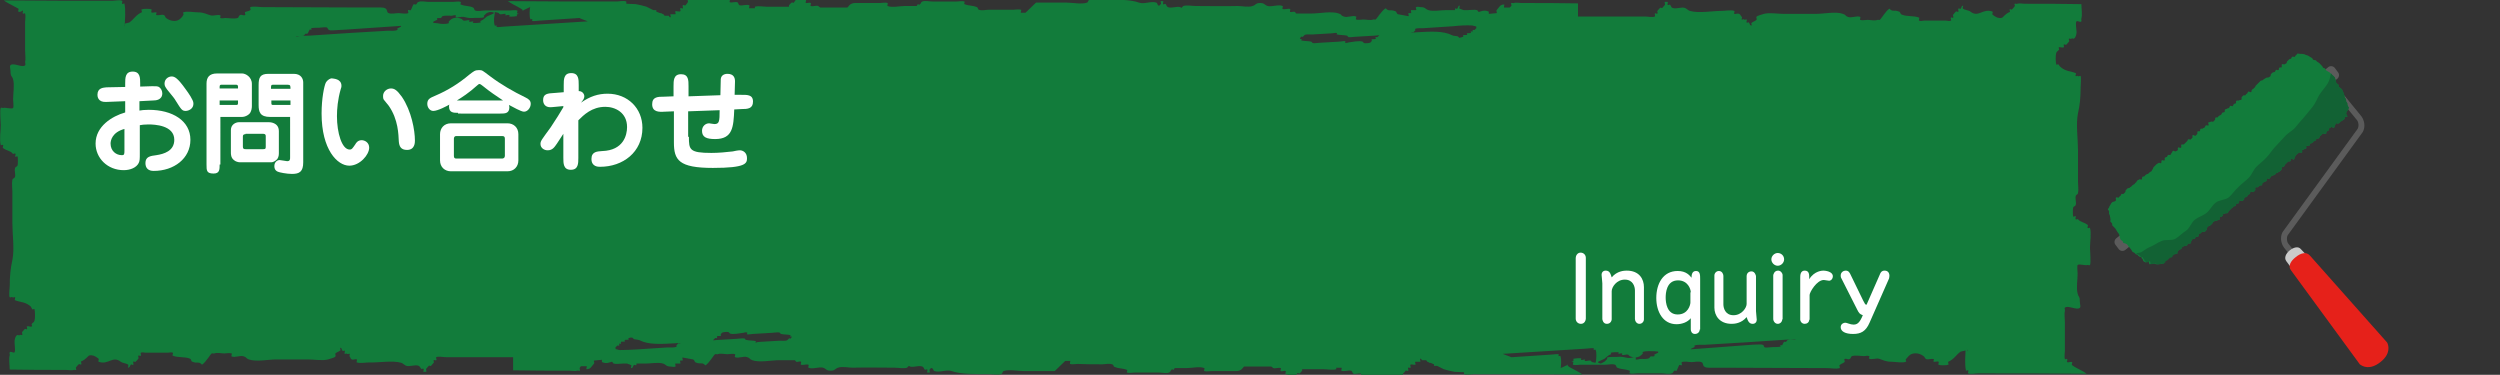 <?xml version="1.0" encoding="iso-8859-1"?>
<!-- Generator: Adobe Illustrator 29.5.1, SVG Export Plug-In . SVG Version: 9.03 Build 0)  -->
<svg version="1.1" id="&#x30EC;&#x30A4;&#x30E4;&#x30FC;_1"
	 xmlns="http://www.w3.org/2000/svg" xmlns:xlink="http://www.w3.org/1999/xlink" x="0px" y="0px" width="667px" height="100px"
	 viewBox="0 0 667 100" style="enable-background:new 0 0 667 100;" xml:space="preserve">
<rect x="0" y="0" width="667" height="100" fill="#333333" stroke="none"/>
<style type="text/css">
	.st0{fill:none;}
	.st1{fill-rule:evenodd;clip-rule:evenodd;fill:#127C3B;}
	.st2{fill:#5B5B5B;}
	.st3{fill:#CBCBCB;}
	.st4{fill:#E6211A;}
	.st5{fill:#127C3B;}
	.st6{fill:#126234;}
	.st7{fill:#FFFFFF;}
</style>
<rect class="st0" width="667" height="100"/>
<path class="st1" d="M343,99.8c-0.2-0.1,0.2-0.7,0-0.8c-0.4-0.2-0.9,0.2-1.3,0c-0.2-0.1,0.2-0.7,0-0.8c-0.6-0.2-1.4,0.2-2,0
	l-0.5-0.4l-7.3,0l-0.6,0.7c-0.4,0.3-0.8,0.5-1.4,0.5c-2.2,0-4.4,0-6.6,0c-0.5,0-1.5,0.2-2,0c-0.2-0.1,0.2-0.7,0-0.8
	c-1.2-0.5-3.3,0-4.6,0l-3.3,0l-0.2,0.4c-0.1,0.2-0.5-0.2-0.6,0c-0.4,0.3-0.2,0.6-0.7,0.8c-0.7,0.3-1.9,0-2.6,0l-6.6,0
	c-0.5,0-1.5,0.2-2,0c-0.2-0.1,0.2-0.7,0-0.7c-1.2-0.5-2.1-0.3-3.3-0.8c-0.4-0.1-0.2-0.6-0.7-0.7c-0.7-0.3-1.9,0-2.6,0
	c-2.2,0-4.4,0-6.6-0.1c-0.5,0-1.5,0.2-2,0c-0.2-0.1,0.2-0.7,0-0.8l-1.3,0l-2.8,2.7l-8.3,0c-1.5,0-3.9-0.5-5.3,0
	c-0.4,0.1-0.2,0.6-0.7,0.8c-0.9,0.3-2.4,0-3.3,0c-3.4,0-7.5,0.1-9.9-0.8c-1.4-0.5-3.2,0.5-4.6,0c-0.4-0.2-0.2-0.6-0.7-0.8h-0.2
	l-0.4,0.4c-0.1,0.2,0.2,0.8,0,0.8c-0.2,0-0.4,0-0.6,0c-0.2,0,0.2-0.6,0-0.8c-0.2-0.2-0.5,0.2-0.7,0c-0.3-0.4-0.2-0.6-0.6-0.8
	c-1-0.4-2.3,0.3-3.3,0l-0.3-0.2l-0.5,0.5c-0.9,0.3-2.4,0-3.3,0c-3.7,0-7.5-0.1-11.2,0c-1.2,0-2.8-0.4-3.9,0c-0.9,0.3-0.8,0.8-2,0.8
	c-1.2,0-1.1-0.5-2-0.8c-1.2-0.3-2.8,0.5-3.9,0c-0.2-0.1,0.2-0.7,0-0.8c-0.6-0.2-1.4,0.2-2,0c-0.2-0.1,0.2-0.7,0-0.8
	c-0.4-0.2-0.9,0.2-1.3,0l-0.3-0.4l-4.2,0c-2.1,0-5.3,0.7-7.2,0c-1-0.4-0.3-0.4-1.3-0.8c-1-0.4-2.3,0.4-3.3,0c-0.2-0.1,0.2-0.7,0-0.8
	c-0.5-0.2-1.5,0-2,0c-0.8,0-2-0.3-2.6,0c-0.2,0.1-0.5-0.1-0.7,0c-0.3,0.1-1.6,2.4-2.6,3c-0.9-1-1.1-0.2-2.6-0.8
	c-0.4-0.2-0.2-0.6-0.7-0.8l-2.7-0.5l-0.1,0c-0.2,0.1,0.2,0.6,0,0.8l-0.6,0c-0.2,0.2,0.2,0.7,0,0.8l-1.3,0c-0.2,0.1,0.2,0.7,0,0.8
	c-0.4,0.2-0.9,0-1.3,0c-1.2,0-1.1-0.5-2-0.8c-1.3-0.4-3.2,0-4.6,0l-2.5,0l0,0.4c-0.2,0.2-0.5-0.2-0.7,0c-0.3,0.4-0.2,0.8-0.7,0.8
	c-0.2,0,0.2-0.6,0-0.8l-1.1-0.4l-1,0c-0.7,0-1.9,0.2-2.6,0l-0.4-0.5l-1,0.3c-0.5,0.1-1,0.1-1.7-0.2l0-0.6l-2.1,0.2
	c-0.2,0.1,0.2,0.6,0,0.8c-0.8,0.9-0.9,1.5-2,1.5c-0.2,0,0.2-0.7,0-0.8l-1.5,0l-0.3,0.4c-0.2,0.2,0.2,0.7,0,0.8
	c-0.2,0.1-0.5-0.1-0.7,0c-0.5,0.2-1.4,0-2,0c-5,0-10.1,0-15.1-0.1l0-3.5l-12,0c-2,0-3.9,0-5.9,0c-0.8,0-2-0.3-2.6,0
	c-0.2,0.1,0.2,0.6,0,0.8c-0.2,0.2-0.5-0.2-0.7,0c-0.1,0.2,0.2,0.6,0,0.7c-0.3,0.4-0.4,0.4-0.7,0.8c-0.2,0.2-0.5-0.2-0.6,0
	c-0.3,0.4-0.4,0.4-0.7,0.8c-0.1,0.2,0.2,0.8,0,0.8c-0.2,0-0.5,0-0.7,0c-0.2,0,0.2-0.6,0-0.8c-0.2-0.2-0.5,0.2-0.6,0
	c-0.3-0.3-0.3-0.6-0.7-0.8c-1-0.4-2.3,0.3-3.3,0c-0.5-0.2-0.8-0.6-1.3-0.8c-2.5-0.7-6,0-8.6-0.1c-0.9,0-2.4,0.3-3.3,0
	c-0.2-0.1,0.2-0.7,0-0.8c-0.4-0.2-0.9,0.2-1.3,0c-0.4-0.1-0.3-0.4-0.6-0.8c-0.2-0.2,0.2-0.7,0-0.7c-0.2-0.1-0.5,0.2-0.7,0
	c-0.2-0.2-0.5,0.1-0.6,0c-0.2-0.1,0.1-0.6,0-0.8c-0.1-0.2-0.5,0.2-0.6,0c-0.3-0.4-0.2-0.8-0.6-0.8c-0.2,0,0.2,0.6,0,0.7
	c-0.5,0.4-0.9,0.4-1.3,0.8c-0.2,0.1,0.2,0.6,0,0.8c-0.3,0.4-1.5,0.6-2,0.8c-1.5,0.4-3.7,0-5.3,0c-2.9,0-5.7,0-8.5,0
	c-2.1,0-5.3,0.7-7.3,0c-1-0.4-0.3-0.4-1.3-0.8c-1-0.4-2.3,0.4-3.3,0c-0.2-0.1,0.2-0.7,0-0.8c-0.5-0.2-1.5,0-2,0
	c-0.7,0-1.9-0.3-2.6,0c-0.2,0.1-0.5-0.1-0.7,0c-0.3,0.1-1.6,2.4-2.6,3c-0.9-1-1.1-0.2-2.6-0.8c-0.4-0.2-0.2-0.6-0.6-0.8
	c-1.4-0.6-3.1-0.2-4.6-0.8c-0.2-0.1,0.2-0.7,0-0.8c-0.4-0.2-0.9,0-1.3,0c-2,0-4,0-5.9,0c-0.5,0-0.9-0.2-1.3,0
	c-0.2,0.1,0.1,0.6,0,0.8c-0.2,0.2-0.5-0.2-0.7,0c-0.1,0.2,0.2,0.6,0,0.8c-0.3,0.4-0.3,0.4-0.7,0.8c-0.2,0.2-0.5-0.2-0.6,0
	c-0.2,0.2,0.1,0.6,0,0.8c-0.2,0.2-0.5-0.2-0.7,0c-0.3,0.4-0.2,0.7-0.7,0.8c-0.2,0,0.2-0.6,0-0.8c-0.5-0.4-1.5-0.4-2-0.8
	c-2.2-1.7-3.3,1-5.9,0c-0.2-0.1,0.2-0.6,0-0.8c-0.5-0.4-0.8-0.6-1.3-0.8c-0.4-0.1-0.9-0.2-1.3,0c-0.2,0.1-0.9,1.1-2,1.5
	c-0.2,0.1,0.1,0.6,0,0.8c-0.2,0.2-0.5-0.2-0.7,0c-0.3,0.3-0.4,0.4-0.7,0.8c-0.2,0.2,0.2,0.7,0,0.7c-0.2,0.1-0.5-0.1-0.6,0
	c-0.5,0.2-1.5,0-2,0c-5,0-10.1,0-15.1-0.1c0-1.1-0.3-2.8,0-3.8c0.1-0.3-0.2-0.6,0-0.8c0.3-0.4,1,0.3,1.3,0c0.3-0.4-0.1-2.5,0-3.1
	c0.1-0.6,0.2-1.2,0.7-1.5c0.2-0.1,0.5,0.2,0.7,0c0.2-0.2,0.5,0.1,0.6,0c0.2-0.1-0.1-0.6,0-0.8c0.3-0.4,0.4-0.4,0.7-0.8
	c0.1-0.2,0.5,0.2,0.6,0c0.2-0.2-0.2-0.7,0-0.7c0.4-0.2,0.9,0.2,1.3,0c0.2-0.1-0.2-0.6,0-0.7c0.3-0.4,0.5-0.3,0.7-0.8
	c0.2-0.5,0.2-2.5,0-3.1c-0.1-0.2-0.5,0.2-0.6,0C8.3,82,8.3,81.8,8,81.6c-1.4-1.1-2.4-0.9-4-1.5c-0.2-0.1,0.2-0.7,0-0.8
	c-0.2-0.1-0.5,0.2-0.7,0c-0.2-0.2-0.5,0.2-0.7,0c-0.3-0.3,0-2.6,0-3c0-2.6,0.2-4.7,0.7-6.9c0.6-2.9,0-6.9,0-9.9c0-2.8,0-5.6,0-8.4
	c0-0.9-0.2-2.2,0-3.1c0.1-0.5,0.5-0.3,0.7-0.8c0.2-0.7-0.2-1.6,0-2.3c0.1-0.5,0.5-0.3,0.7-0.8c0.1-0.4,0.1-1.9,0-2.3
	c-0.1-0.3-0.5,0.2-0.6,0c-0.2-0.2,0.2-0.6,0-0.8c-0.2-0.2-0.5,0.2-0.7,0c-0.6-0.8-1.5-0.7-2.6-1.5c-0.2-0.2,0.2-0.6,0-0.8
	c-0.2-0.2-0.6,0.2-0.6,0c-0.4-1.4,0-3.8,0-5.3c0-0.6-0.3-4.2,0-4.6c0.2-0.2,0.5,0.1,0.7,0c0.5-0.2,2.3,0.4,2.6,0c0.2-0.2,0-2,0-2.3
	c0-1.5,0.4-3.9,0-5.3c-0.3-1.1-0.7-0.6-0.7-2.3c0-0.5-0.3-1.2,0-1.5c0.7-0.8,3.3,0.8,3.9,0c0.2-0.2,0-0.5,0-0.8c0.2-0.8,0-2.2,0-3.1
	c0-2.5,0-5.1,0-7.6c0-0.6,0.2-1.7,0-2.3c0-0.2-0.5,0.2-0.6,0c-0.2-0.2,0.2-0.7,0-0.8C5.8,3,5.3,3.3,4.9,3.1c-0.2-0.1,0.2-0.6,0-0.8
	C4.4,2,4.1,1.9,3.6,1.6C2.7,1.1,1.8,0.7,1,0.1c9.7,0.1,19.3,0.1,29,0.1c0.7,0,1.9-0.3,2.6,0c0.2,0.1-0.2,0.6,0,0.8
	c0.2,0.2,0.6-0.3,0.6,0c0.2,0.8,0.2,1.9,0.2,3l-0.1,2.3L34.5,6c1.1-0.7,1.8-2.1,3.3-2.7c0.2-0.1-0.2-0.7,0-0.8
	c0.5-0.2,2.2-0.2,2.6,0c0.2,0.1-0.2,0.7,0,0.8c0.4,0.2,0.9-0.1,1.3,0c0.2,0.1-0.2,0.7,0,0.7c0.6,0.2,1.4-0.2,2,0
	c0.4,0.2,0.3,0.5,0.6,0.8c1.3,1,3.1,1.1,4,0c0.3-0.3,0.4-0.4,0.6-0.8c0.2-0.2-0.2-0.7,0-0.7c1-0.4,2.9,0,4,0c1.5,0,2.2,0.5,3.3,0.8
	c0.8,0.2,1.9-0.3,2.6,0c0.2,0.1-0.2,0.7,0,0.7c0.4,0.2,0.9,0,1.3,0c0.9,0,2.4,0.3,3.3,0c0.4-0.2,0.2-0.6,0.7-0.8
	c0.4-0.2,1,0.3,1.3,0c0.2-0.1-0.2-0.6,0-0.8C65.9,3,66.4,3,66.8,2.7c0.2-0.1-0.2-0.7,0-0.8c0.9-0.3,2.3,0,3.3,0c9,0,18,0.1,27,0.1
	c1.5,0,3.1,0,4.6,0c2.1,0,1.2,1.3,2,1.5c0.7,0.3,1.9,0,2.6,0c0.7,0,1.9,0.3,2.6,0c0.2-0.1-0.2-0.6,0-0.8c0.1-0.2,0.5,0.2,0.7,0
	c0.3-0.5,0.4-1,0.7-1.5c0.1-0.2,0.5,0.1,0.7,0c0.4-0.3,0.2-0.6,0.7-0.7c0.7-0.3,1.9,0,2.6,0l6.6,0c0.5,0,1.5-0.2,2,0
	c0.2,0.1-0.2,0.7,0,0.7c1.2,0.5,2.2,0.3,3.3,0.8c0.4,0.2,0.2,0.6,0.6,0.8c0.7,0.3,1.9,0,2.6,0c2.2,0,4.4,0,6.6,0c0.5,0,1.5-0.2,2,0
	c0.2,0.1-0.2,0.7,0,0.8l0.4,0l-0.5,0.3c-0.2,0.1,0.2,0.4,0,0.4c-0.4,0.1-1.6,0.2-2,0.1c-0.2,0,0.2-0.4,0-0.4c-0.3-0.1-0.7,0.1-1,0.1
	c-0.2,0,0.1-0.4,0-0.4c-0.5-0.1-1.1,0.2-1.5,0.1c-0.3-0.1-0.2-0.3-0.5-0.4l-0.9-0.2l0,0.3l0,0L131.8,5c0,0.7,0,1.3,0.2,1.8
	c0.1,0.2,0.4-0.1,0.5,0c0.1,0.1-0.1,0.4,0,0.4c0.5,0.1,1.5-0.1,2-0.1c7.4-0.5,14.9-0.9,22.3-1.4c-0.6-0.3-1.4-0.5-2-0.8l-0.2-0.1
	L144,5.5c-0.6,0-1.5,0.2-2,0.1c-0.1,0,0.1-0.4,0-0.5c-0.1-0.1-0.5,0.2-0.5,0c-0.2-0.5-0.2-1.1-0.2-1.8l0.1-1.4l-1.7,0.8L139.4,3l0,0
	c0.1-0.2,0.1-0.3,0-0.4c-0.5-0.4-0.8-0.5-1.3-0.8c-0.9-0.5-1.8-0.9-2.6-1.5c9.6,0.1,19.3,0.1,29,0.1c0.7,0,1.9-0.3,2.6,0V1l2.5,0.1
	c1,0.2,2,0.4,2.9,0.7l1.8,0.9l0.8,0l0,0.4l1,0.4h0.4l0,0.1l0.5,0.2l0.3,0.4l1.1,0l0.3,0.4h0.2c0.2-0.1-0.2-0.7,0-0.8l1.3,0
	c0.2-0.1-0.2-0.7,0-0.8c0.4-0.1,0.9,0.2,1.3,0c0.2-0.1-0.1-0.6,0-0.8c0.2-0.2,0.5,0.2,0.7,0c0.1-0.2-0.2-0.6,0-0.8
	c0.1-0.2,0.5,0.2,0.7,0c0.3-0.4,0.4-0.4,0.6-0.8c0.2-0.2-0.2-0.7,0-0.8l1.3,0c2.2,0,4.4,0,6.6,0c0.9,0,2.4-0.3,3.3,0
	c0.2,0.1-0.2,0.7,0,0.8c0.6,0.2,1.4-0.2,2,0c0.3,0.1,0.3,0.7,0.6,0.8c0.8,0.2,1.9-0.3,2.6,0c0.2,0.1-0.2,0.7,0,0.8l1.5,0l0-0.4
	c0.9-0.3,2.3,0,3.3,0l5.8,0l0-0.4c0.3-0.4,0.4-0.4,0.7-0.7c0.1-0.2,0.5,0.2,0.6,0c0.3-0.3,0.2-0.6,0.6-0.7c0.5-0.2,2.2-0.2,2.6,0
	c0.2,0.1-0.2,0.7,0,0.8c0.4,0.1,0.9-0.2,1.3,0c0.2,0.1-0.2,0.7,0,0.8c0.6,0.2,1.4-0.2,2,0l0.5,0.4l7.3,0l0.6-0.7
	c0.4-0.3,0.8-0.5,1.5-0.5c2.2,0,4.4,0,6.6,0c0.5,0,1.5-0.2,2,0c0.2,0.1-0.2,0.7,0,0.8c1.2,0.5,3.3,0,4.6,0l3.2,0l0.2-0.4
	c0.1-0.2,0.5,0.2,0.6,0c0.4-0.3,0.2-0.6,0.7-0.8c0.7-0.3,1.9,0,2.6,0l6.6,0c0.5,0,1.5-0.2,2,0c0.2,0.1-0.2,0.7,0,0.7
	c1.2,0.5,2.2,0.3,3.3,0.8c0.4,0.1,0.2,0.6,0.6,0.7c0.7,0.3,1.9,0,2.6,0c2.2,0,4.4,0,6.6,0c0.5,0,1.5-0.2,2,0c0.2,0.1-0.2,0.7,0,0.8
	l1.2,0l2.8-2.7l8.3,0c1.5,0,3.9,0.5,5.3,0c0.4-0.1,0.2-0.6,0.7-0.8c0.9-0.3,2.4,0,3.3,0c3.4,0,7.5-0.1,9.9,0.8
	c1.4,0.5,3.2-0.5,4.6,0c0.4,0.2,0.2,0.6,0.6,0.8h0.2l0.4-0.4c0.2-0.2-0.2-0.8,0-0.8c0.2,0,0.4,0,0.6,0c0.2,0-0.1,0.6,0,0.8
	c0.2,0.2,0.5-0.2,0.7,0c0.3,0.4,0.2,0.6,0.6,0.8c1,0.4,2.3-0.3,3.3,0l0.3,0.2l0.5-0.5c0.9-0.3,2.4,0,3.3,0c3.7,0,7.5,0.1,11.2,0
	c1.2,0,2.8,0.4,4,0c0.9-0.3,0.8-0.8,2-0.8c1.2,0,1.1,0.5,2,0.8c1.2,0.3,2.8-0.5,4,0c0.2,0.1-0.2,0.7,0,0.8c0.6,0.2,1.4-0.2,2,0
	c0.2,0.1-0.2,0.7,0,0.8c0.4,0.1,0.9-0.2,1.3,0l0.3,0.4l4.2,0c2,0,5.3-0.7,7.2,0c1.1,0.4,0.2,0.4,1.3,0.8c1,0.4,2.3-0.4,3.3,0
	c0.2,0.1-0.2,0.7,0,0.8c0.5,0.2,1.4,0,2,0c0.7,0,1.9,0.3,2.6,0c0.2-0.1,0.4,0.1,0.6,0c0.3-0.1,1.6-2.4,2.7-3c0.9,1,1.1,0.2,2.6,0.8
	c0.4,0.2,0.2,0.6,0.7,0.8l2.7,0.5l0.1,0c0.2-0.1-0.2-0.6,0-0.8l0.7,0c0.1-0.2-0.2-0.7,0-0.8l1.3,0c0.2-0.1-0.2-0.7,0-0.8
	c0.4-0.2,0.9,0,1.3,0c1.2,0,1.1,0.5,2,0.8c1.3,0.4,3.2,0,4.6,0l2.5,0l0-0.4c0.1-0.2,0.5,0.2,0.6,0c0.3-0.4,0.2-0.8,0.6-0.8
	c0.2,0-0.2,0.6,0,0.8l1.1,0.4l1,0c0.8,0,1.9-0.2,2.6,0l0.4,0.5l1-0.3c0.5-0.1,1.1-0.1,1.7,0.2l0,0.6l2.1-0.2c0.2-0.1-0.2-0.6,0-0.8
	c0.8-0.9,0.9-1.5,2-1.5c0.2,0-0.2,0.7,0,0.8l1.5,0l0.4-0.4c0.2-0.2-0.2-0.7,0-0.8c0.2-0.1,0.5,0.1,0.7,0c0.5-0.2,1.4,0,2,0
	c5.1,0,10.1,0,15.1,0.1l0,3.5l12,0c2,0,4,0,5.9,0c0.7,0,1.9,0.3,2.6,0c0.2-0.1-0.1-0.6,0-0.8c0.2-0.2,0.5,0.2,0.7,0
	c0.2-0.2-0.2-0.6,0-0.7c0.3-0.4,0.3-0.4,0.7-0.8c0.2-0.2,0.5,0.2,0.6,0c0.3-0.4,0.4-0.4,0.7-0.8c0.1-0.2-0.2-0.8,0-0.8
	c0.2,0,0.4,0,0.7,0c0.2,0-0.1,0.6,0,0.8c0.2,0.2,0.5-0.2,0.7,0c0.3,0.4,0.2,0.6,0.6,0.8c1,0.4,2.3-0.3,3.3,0
	c0.5,0.2,0.8,0.6,1.3,0.8c2.5,0.7,6,0,8.6,0c0.9,0,2.4-0.3,3.3,0c0.2,0.1-0.2,0.7,0,0.8c0.4,0.1,0.9-0.2,1.3,0
	c0.4,0.2,0.3,0.4,0.7,0.8c0.2,0.2-0.2,0.7,0,0.7c0.2,0.1,0.5-0.2,0.6,0c0.2,0.2,0.5-0.1,0.7,0c0.2,0.1-0.2,0.6,0,0.8
	c0.2,0.2,0.5-0.2,0.6,0c0.3,0.4,0.2,0.8,0.7,0.8c0.2,0-0.2-0.6,0-0.7c0.5-0.4,0.9-0.4,1.3-0.8c0.2-0.2-0.1-0.6,0-0.8
	c0.3-0.4,1.5-0.6,2-0.8c1.5-0.4,3.7,0,5.3,0c2.9,0,5.7,0,8.6,0c2,0,5.3-0.7,7.2,0c1.1,0.4,0.3,0.4,1.3,0.8c1,0.4,2.3-0.4,3.3,0
	c0.2,0.1-0.2,0.7,0,0.8c0.5,0.2,1.4,0,2,0c0.7,0,1.9,0.3,2.6,0c0.2-0.1,0.4,0.1,0.6,0c0.3-0.1,1.6-2.4,2.6-3c0.9,1,1.1,0.2,2.6,0.8
	c0.4,0.2,0.2,0.6,0.7,0.8c1.5,0.6,3.1,0.2,4.6,0.8c0.2,0.1-0.2,0.7,0,0.8c0.4,0.2,0.9,0,1.3,0c2,0,4,0,5.9,0c0.4,0,0.9,0.2,1.3,0
	c0.2-0.1-0.2-0.6,0-0.8c0.1-0.2,0.5,0.2,0.6,0c0.2-0.2-0.2-0.6,0-0.8c0.3-0.4,0.4-0.4,0.7-0.8c0.2-0.2,0.5,0.2,0.7,0
	c0.1-0.2-0.2-0.6,0-0.8c0.1-0.2,0.5,0.2,0.6,0c0.3-0.4,0.2-0.7,0.6-0.8c0.2,0-0.2,0.6,0,0.8c0.5,0.4,1.5,0.4,2,0.8
	c2.2,1.7,3.3-1,5.9,0c0.2,0.1-0.2,0.6,0,0.8c0.5,0.4,0.8,0.6,1.3,0.8c0.4,0.1,0.9,0.2,1.3,0c0.2-0.1,0.9-1.1,2-1.5
	c0.2-0.1-0.2-0.6,0-0.7c0.1-0.2,0.5,0.2,0.6,0c0.3-0.3,0.4-0.4,0.7-0.8c0.2-0.2-0.2-0.7,0-0.7c0.2-0.1,0.5,0.1,0.7,0
	c0.5-0.2,1.4,0,2,0c5,0,10.1,0,15.1,0.1c0,1.1,0.3,2.8,0,3.8c-0.1,0.3,0.1,0.6,0,0.8c-0.3,0.4-1-0.3-1.3,0c-0.4,0.4,0.1,2.5,0,3.1
	c-0.1,0.6-0.2,1.2-0.7,1.5c-0.2,0.1-0.5-0.2-0.6,0c-0.2,0.2-0.5-0.1-0.7,0c-0.2,0.1,0.2,0.6,0,0.8c-0.3,0.4-0.4,0.4-0.7,0.8
	c-0.2,0.2-0.5-0.2-0.7,0c-0.1,0.2,0.2,0.7,0,0.7c-0.4,0.2-0.9-0.1-1.3,0c-0.2,0.1,0.2,0.6,0,0.7c-0.3,0.4-0.5,0.3-0.7,0.8
	c-0.2,0.5-0.2,2.5,0,3.1c0.1,0.2,0.5-0.2,0.6,0c0.3,0.4,0.3,0.5,0.7,0.8c1.4,1.1,2.4,0.9,3.9,1.5c0.2,0.1-0.2,0.7,0,0.8
	c0.2,0.1,0.5-0.2,0.6,0c0.2,0.2,0.5-0.2,0.7,0c0.2,0.3,0,2.6,0,3c0,2.6-0.2,4.8-0.7,6.9c-0.6,2.9,0,6.9,0,9.9c0,2.8,0,5.6,0,8.4
	c0,0.8,0.2,2.2,0,3c-0.1,0.5-0.5,0.3-0.6,0.8c-0.2,0.7,0.2,1.6,0,2.3c-0.1,0.5-0.5,0.3-0.7,0.8c-0.1,0.4-0.1,1.9,0,2.3
	c0.1,0.3,0.5-0.2,0.7,0c0.1,0.2-0.2,0.6,0,0.8c0.1,0.2,0.5-0.2,0.6,0c0.7,0.8,1.5,0.7,2.6,1.5c0.2,0.1-0.2,0.6,0,0.8
	c0.2,0.2,0.6-0.2,0.6,0c0.4,1.4,0,3.8,0,5.3c0,0.6,0.3,4.2,0,4.6c-0.2,0.2-0.5-0.1-0.7,0c-0.5,0.2-2.3-0.4-2.6,0c-0.2,0.2,0,2,0,2.3
	c0,1.5-0.4,3.9,0,5.3c0.3,1.2,0.6,0.6,0.6,2.3c0,0.5,0.3,1.2,0,1.5c-0.7,0.8-3.3-0.8-4,0c-0.2,0.2,0.1,0.5,0,0.8c-0.2,0.8,0,2.2,0,3
	c0,2.5,0,5.1,0,7.6c0,0.6-0.2,1.7,0,2.3c0,0.2,0.5-0.2,0.6,0c0.2,0.2-0.2,0.7,0,0.8c0.4,0.2,0.9-0.2,1.3,0c0.2,0.1-0.2,0.6,0,0.8
	c0.5,0.4,0.8,0.5,1.3,0.8c0.9,0.5,1.8,0.9,2.6,1.5c-9.7-0.1-19.3-0.1-29-0.1c-0.7,0-1.9,0.3-2.6,0c-0.2-0.1,0.2-0.6,0-0.8
	c-0.1-0.2-0.6,0.3-0.6,0c-0.2-0.8-0.2-1.9-0.2-3l0.1-2.3l-1.3,0.3c-1.1,0.7-1.8,2.1-3.3,2.7c-0.2,0.1,0.2,0.7,0,0.8
	c-0.5,0.2-2.2,0.2-2.6,0c-0.2-0.1,0.2-0.7,0-0.8c-0.4-0.2-0.9,0.1-1.3,0c-0.2-0.1,0.2-0.7,0-0.7c-0.6-0.2-1.4,0.2-2,0
	c-0.4-0.2-0.3-0.5-0.7-0.8c-1.3-1-3.1-1-4,0c-0.3,0.3-0.3,0.4-0.7,0.8c-0.2,0.2,0.2,0.7,0,0.7c-1,0.4-2.9,0-3.9,0
	c-1.5,0-2.3-0.5-3.3-0.8c-0.8-0.2-1.8,0.3-2.6,0c-0.2-0.1,0.2-0.7,0-0.7c-0.4-0.2-0.9,0-1.3,0c-0.9,0-2.4-0.3-3.3,0
	c-0.4,0.2-0.2,0.6-0.7,0.8c-0.4,0.2-0.9-0.3-1.3,0c-0.2,0.1,0.2,0.6,0,0.8c-0.5,0.4-0.9,0.4-1.3,0.8c-0.2,0.1,0.2,0.7,0,0.8
	c-0.9,0.3-2.4,0-3.3,0c-9,0-18-0.1-27-0.1c-1.5,0-3.1,0-4.6,0c-2.1,0-1.2-1.3-2-1.5c-0.7-0.3-1.9,0-2.6,0c-0.7,0-1.9-0.3-2.6,0
	c-0.2,0.1,0.1,0.6,0,0.8c-0.2,0.2-0.5-0.2-0.7,0c-0.3,0.5-0.4,1-0.7,1.5c-0.1,0.2-0.5-0.2-0.6,0c-0.4,0.3-0.2,0.6-0.7,0.7
	c-0.7,0.3-1.9,0-2.6,0l-6.6,0c-0.5,0-1.5,0.2-2,0c-0.2-0.1,0.2-0.7,0-0.7c-1.2-0.5-2.2-0.3-3.3-0.8c-0.4-0.2-0.2-0.6-0.6-0.8
	c-0.7-0.3-1.9,0-2.6,0c-2.2,0-4.4,0-6.6,0c-0.5,0-1.5,0.2-2,0c-0.2-0.1,0.2-0.7,0-0.8l-0.4,0l0.5-0.3c0.2-0.1-0.2-0.4,0-0.5
	c0.4-0.1,1.6-0.2,2-0.1c0.2,0-0.1,0.4,0,0.4c0.3,0.1,0.7-0.1,1-0.1c0.2,0-0.1,0.4,0,0.4c0.5,0.1,1.1-0.2,1.5-0.1
	c0.3,0.1,0.2,0.3,0.5,0.4l0.9,0.2l0-0.3l0.1,0l0.1-1.4c0-0.7,0-1.3-0.2-1.8c-0.1-0.1-0.4,0.1-0.5,0c-0.1-0.1,0.1-0.4,0-0.4
	c-0.6-0.1-1.5,0.1-2,0.1c-7.4,0.5-14.9,0.9-22.3,1.4c0.7,0.3,1.4,0.5,2.1,0.8l0.2,0.1l10.6-0.7c0.6,0,1.5-0.2,2-0.1
	c0.2,0-0.1,0.4,0,0.5c0.1,0.1,0.5-0.2,0.5,0c0.2,0.5,0.2,1.1,0.2,1.8l-0.1,1.4l1.7-0.8l0.2-0.2v0c-0.1,0.2-0.1,0.3,0,0.4
	c0.4,0.4,0.8,0.5,1.3,0.8c0.9,0.5,1.8,0.9,2.6,1.5c-9.6-0.1-19.3-0.1-29-0.1c-0.7,0-1.9,0.3-2.6,0l0-0.5l-2.5-0.1
	c-1-0.2-2-0.4-2.9-0.7l-1.8-0.9l-0.8,0l0-0.4l-0.9-0.4h-0.4v-0.1l-0.5-0.2l-0.3-0.4l-1.1,0l-0.3-0.4h-0.2c-0.2,0.1,0.2,0.7,0,0.8
	l-1.3,0c-0.2,0.1,0.2,0.7,0,0.8c-0.4,0.1-0.9-0.2-1.3,0c-0.2,0.1,0.2,0.6,0,0.8c-0.1,0.2-0.5-0.2-0.6,0c-0.2,0.2,0.2,0.6,0,0.8
	c-0.2,0.2-0.5-0.2-0.7,0c-0.3,0.4-0.3,0.4-0.7,0.8c-0.1,0.2,0.2,0.7,0,0.8l-1.3,0c-2.2,0-4.4,0-6.6,0c-0.9,0-2.4,0.3-3.3,0
	c-0.2-0.1,0.2-0.7,0-0.8c-0.6-0.2-1.4,0.2-2,0c-0.3-0.1-0.3-0.7-0.6-0.8c-0.8-0.2-1.9,0.3-2.6,0c-0.2-0.1,0.2-0.7,0-0.8l-1.4,0
	l0,0.4c-0.9,0.3-2.4,0-3.3,0l-5.8,0l0,0.4c-0.3,0.4-0.4,0.4-0.6,0.7c-0.2,0.2-0.5-0.2-0.7,0c-0.3,0.3-0.2,0.6-0.6,0.7
	c-0.2,0.1-0.8,0.1-1.3,0.1C343.8,99.9,343.3,99.9,343,99.8 M416.7,97.9L416.7,97.9c-0.2,0,0.1,0.4,0,0.5L416.7,97.9z M428.3,96.3
	c0.2-0.2,0.2-0.3,0.5-0.5c0.1-0.1-0.2-0.4,0-0.4c0.8-0.3,2.2-0.1,3-0.2c1.1-0.1,1.7,0.2,2.6,0.3c0.6,0.1,1.4-0.3,2-0.1
	c0.2,0-0.1,0.4,0,0.5c0.3,0.1,0.7,0,1-0.1c0.7-0.1,1.9,0.1,2.5-0.2c0.3-0.1,0.2-0.4,0.5-0.5c0.3-0.1,0.7,0.1,1-0.1
	c0.1-0.1-0.1-0.4,0-0.4c0.3-0.2,0.6-0.3,1-0.5v-0.3l-1.1-0.1c-0.8,0-2.3-0.1-3,0.2c-0.2,0.1,0.1,0.3,0,0.4c-0.2,0.2-0.2,0.3-0.5,0.5
	c-0.7,0.7-2.1,0.7-3,0.2c-0.3-0.2-0.2-0.3-0.5-0.4c-0.5-0.1-1,0.2-1.5,0.1c-0.2,0,0.1-0.4,0-0.4c-0.3-0.1-0.7,0.1-1,0.1
	c-0.1,0,0.2-0.4,0-0.4c-0.4-0.1-1.7,0-2,0.1c-0.2,0,0.2,0.4,0,0.4c-0.8,0.3-1.2,0.8-1.7,1.2l-1.7,0.8l0,0.3l0.7,0.2
	C427.5,96.8,428,96.6,428.3,96.3 M170.4,93.2c2.5-0.2,5.1-0.3,7.6-0.5c0.7,0,1.9,0.1,2.5-0.2c0.1-0.1-0.1-0.3,0-0.4
	c0.2-0.2,0.3-0.3,0.5-0.5c0.1-0.1,0.4,0.1,0.5,0l0-0.1l-1.6,0.1c-3.5,0.2-6.9,0.4-9.2-0.8c-0.4-0.2-1.2-0.2-1.5-0.3
	c-0.3-0.1-0.2-0.3-0.5-0.4c-0.3-0.1-0.7,0-1,0.1c-0.2,0.1,0.2,0.4,0,0.4c-0.3,0.1-0.7,0-1,0.1c-0.2,0.1,0.2,0.4,0,0.4
	c-0.3,0.1-0.7,0-1,0.1c-0.2,0.1,0.1,0.3,0,0.5c-0.1,0.1-0.4-0.1-0.5,0c-0.1,0.1,0.1,0.3,0,0.5c-0.1,0.1-0.4-0.1-0.5,0l-0.5,0.5
	c-0.1,0.1,0.2,0.4,0,0.4h-0.1l1.2,0.3C166.9,93.4,168.6,93.3,170.4,93.2 M524.8,93.7c0.1,0,0.1,0,0.1-0.1c0-0.2-0.2-0.5-0.1-0.7
	L524.8,93.7L524.8,93.7z M465.8,92.1c1.2-0.1,2.4-0.2,3.6-0.2c1.6-0.1,1,0.7,1.5,0.8c0.5,0.1,1.5-0.1,2.1-0.1c0.6,0,1.5,0,2-0.1
	c0.2-0.1-0.1-0.3,0-0.4c0.1-0.1,0.4,0.1,0.5,0c0.2-0.3,0.2-0.6,0.5-0.9c0.1-0.1,0.4,0.1,0.5,0c0.3-0.2,0.2-0.4,0.5-0.5
	c0.5-0.2,1.5-0.1,2-0.1l0.1,0l-0.2-0.1c-1.2,0.1-2.4,0.1-3.5,0.2c-7,0.5-13.9,0.9-20.8,1.3c-0.7,0-1.9-0.1-2.5,0.2
	c-0.2,0.1,0.2,0.4,0,0.4c-0.4,0.2-0.7,0.3-1,0.5l0,0.1L465.8,92.1z M202.9,91.2c1.7-0.1,3.4-0.2,5.1-0.3c0.6,0,1.5,0.1,2-0.1
	l0.5-0.5c0.1-0.1,0.4,0.1,0.5,0l0.3-0.5l-0.4,0c-0.2,0,0.1-0.4,0-0.4c-0.9-0.2-1.7-0.1-2.5-0.3c-0.3-0.1-0.2-0.3-0.5-0.4
	c-0.5-0.1-1.5,0.1-2,0.1c-1.7,0.1-3.4,0.2-5.1,0.3c-0.4,0-1.1,0.2-1.5,0.1c-0.1,0,0.2-0.4,0-0.5c-0.3-0.1-0.7,0-1,0.1
	c-1,0.1-2.6,0.5-3.5,0.2c-0.3-0.1-0.2-0.4-0.5-0.4c-0.2-0.1-1.3,0-1.5,0.1c-0.3,0.1-0.3,0.3-0.5,0.5c-0.1,0.1,0.2,0.4,0,0.4
	c-0.3,0.1-0.7,0-1,0.1c-0.1,0.1,0.1,0.3,0,0.5c-0.1,0.1-0.4-0.1-0.5,0c-0.2,0.2-0.3,0.3-0.5,0.5v0.1l1.1-0.1
	c1.7-0.1,3.4-0.2,5.1-0.3c0.6,0,1.5-0.2,2.1-0.1c0.3,0.1,0.2,0.4,0.5,0.4c0.9,0.2,1.6,0.1,2.5,0.3c0.2,0-0.1,0.4,0,0.5
	C201.7,91.3,202.4,91.2,202.9,91.2 M352.3,11.4c1.7-0.1,3.4-0.2,5.1-0.3c0.4,0,1.1-0.2,1.5-0.1c0.2,0-0.2,0.4,0,0.4
	c0.3,0.1,0.7,0,1-0.1c1-0.1,2.6-0.5,3.6-0.2c0.3,0.1,0.2,0.4,0.5,0.4c0.2,0.1,1.3,0,1.5-0.1c0.3-0.1,0.3-0.3,0.5-0.5
	c0.1-0.1-0.2-0.4,0-0.4c0.3-0.1,0.7,0,1-0.1c0.2-0.1-0.1-0.3,0-0.5c0.1-0.1,0.4,0.1,0.5,0c0.2-0.2,0.3-0.3,0.5-0.5V9.4l-1.1,0.1
	c-1.7,0.1-3.4,0.2-5.1,0.3c-0.6,0-1.5,0.2-2,0.1c-0.3-0.1-0.2-0.4-0.5-0.4c-0.9-0.2-1.6-0.1-2.6-0.3c-0.2,0,0.1-0.4,0-0.4
	c-0.4-0.1-1.1,0.1-1.5,0.1c-1.7,0.1-3.4,0.2-5.1,0.3c-0.6,0-1.5-0.1-2,0.1l-0.5,0.5c-0.1,0.1-0.4-0.1-0.5,0l-0.3,0.6l0.4,0
	c0.2,0-0.1,0.4,0,0.4c0.9,0.2,1.7,0.1,2.6,0.3c0.3,0.1,0.2,0.3,0.5,0.4C350.8,11.6,351.7,11.4,352.3,11.4 M82.7,9.5
	c6.9-0.5,13.9-0.9,20.8-1.3c0.7,0,1.9,0.1,2.5-0.2c0.2-0.1-0.1-0.4,0-0.4c0.4-0.2,0.6-0.3,1-0.5V6.9l-14.8,1C91,8,89.8,8,88.7,8.1
	c-1.6,0.1-1-0.7-1.6-0.8c-0.5-0.1-1.5,0.1-2,0.1c-0.6,0-1.5,0-2,0.1c-0.2,0.1,0.1,0.3,0,0.4c-0.1,0.1-0.4-0.1-0.5,0
	C82.3,8.4,82.3,8.7,82,9c-0.1,0.1-0.3-0.1-0.5,0c-0.3,0.2-0.2,0.4-0.5,0.5c-0.5,0.2-1.5,0.1-2,0.1h-0.1l0.2,0.1
	C80.3,9.6,81.5,9.5,82.7,9.5 M390.4,9.8c0.1-0.1-0.2-0.4,0-0.4c0.3-0.1,0.7,0,1-0.1c0.2-0.1-0.2-0.4,0-0.4c0.3-0.1,0.7,0,1-0.1
	c0.2,0-0.1-0.3,0-0.4c0.1-0.1,0.4,0.1,0.5,0c0.1-0.1-0.1-0.3,0-0.4c0.1-0.1,0.4,0.1,0.5,0l0.5-0.5c0.1-0.1-0.2-0.4,0-0.4l0.1,0
	l-1.2-0.3c-1.6-0.1-3.3,0-5.1,0.2c-2.5,0.2-5.1,0.3-7.6,0.5c-0.7,0.1-1.9-0.1-2.5,0.2c-0.2,0.1,0.1,0.3,0,0.4
	c-0.2,0.2-0.3,0.3-0.5,0.5c-0.1,0.1-0.4-0.1-0.5,0l0,0.1l1.6-0.1c3.5-0.2,6.9-0.4,9.2,0.8c0.3,0.2,1.2,0.2,1.5,0.3
	c0.3,0.1,0.2,0.3,0.5,0.4C389.7,10,390,9.9,390.4,9.8 M33.3,6.3L33.3,6.3c-0.1,0-0.1,0-0.1,0.1c0,0.2,0.2,0.5,0,0.7L33.3,6.3z
	 M119.7,6.2c0.2-0.1-0.1-0.3,0-0.4c0.2-0.2,0.2-0.3,0.5-0.5c0.7-0.7,2.1-0.7,3-0.2c0.3,0.2,0.2,0.3,0.5,0.4c0.5,0.1,1.1-0.2,1.5-0.1
	c0.2,0-0.2,0.4,0,0.4c0.3,0.1,0.7-0.1,1-0.1c0.2,0-0.2,0.4,0,0.4c0.4,0.1,1.7,0,2-0.1c0.2,0-0.2-0.4,0-0.4c0.8-0.3,1.2-0.8,1.7-1.2
	l1.8-0.8V3.3l-0.7-0.1c-0.6,0-1.1,0.2-1.4,0.5c-0.2,0.2-0.3,0.3-0.5,0.5c-0.1,0.1,0.2,0.4,0,0.4c-0.8,0.3-2.2,0.1-3,0.2
	c-1.1,0.1-1.7-0.2-2.5-0.3c-0.7-0.1-1.4,0.3-2,0.1c-0.2,0,0.2-0.4,0-0.5c-0.3-0.1-0.7,0-1,0.1c-0.7,0-1.9-0.1-2.5,0.1
	c-0.3,0.1-0.2,0.4-0.5,0.5c-0.3,0.1-0.8-0.1-1,0.1c-0.1,0.1,0.2,0.4,0,0.4c-0.4,0.2-0.7,0.3-1,0.5l0,0.3l1.1,0.1
	C117.5,6.4,118.9,6.5,119.7,6.2 M141.4,2c0.2,0-0.1-0.3,0-0.4L141.4,2L141.4,2z"/>
<g>
	<path class="st2" d="M567,66.7c-0.5,0.4-1.3,0.3-1.7-0.2l-0.9-1.2c-0.4-0.5-0.3-1.3,0.2-1.7l56.6-45.7c0.5-0.4,1.3-0.3,1.7,0.2
		l0.9,1.2c0.4,0.5,0.3,1.3-0.2,1.7L567,66.7z"/>
	<g>
		<path class="st2" d="M615.7,71.5l-5.1-6.4c-0.5-0.5-0.6-1.8-0.2-2.4l0,0l20-27.5c0.7-1.3,0.5-3-0.4-4.2l0,0l-4.5-5.5l-1.2,1
			l4.5,5.5c0.5,0.5,0.6,1.8,0.2,2.4l0,0l-20,27.5c-0.7,1.3-0.5,3,0.4,4.2l0,0l5.1,6.4L615.7,71.5L615.7,71.5z"/>
		<g>
			<path class="st3" d="M611.4,71.6l-1.4-1.9c-0.7-0.9-0.1-2.1,0.9-2.9c1-0.8,2.3-1.2,3-0.3l1.6,1.7L611.4,71.6z"/>
			<path class="st4" d="M611.3,72.2c-1-1.2-0.1-2.6,1.2-3.6c1.2-1,2.8-1.6,3.8-0.4l20.6,23.2c0.4,0.8,1,3-1.8,5.2
				c-2.8,2.2-4.7,1.2-5.5,0.6L611.3,72.2z"/>
		</g>
		<path class="st5" d="M579.9,67.8c-0.2,0.2-0.3,0.1-0.5,0.3c-0.2,0.2-0.1,0.4-0.3,0.5c-0.2,0.2-0.4,0-0.6,0.2
			c-0.2,0.2-0.2,0.2-0.4,0.4c-0.2,0.2-0.2,0.2-0.4,0.3c-0.1,0.1-0.2,0.1-0.4,0.1c0.1,0.1,0.1,0.3,0.1,0.3c-0.1,0.1-0.2,0.2-0.4,0.3
			c0,0.1,0,0.2-0.2,0.2c-0.1,0-0.2,0-0.2-0.1c-0.1,0-0.2,0-0.3,0c-0.2,0.1-0.3,0.2-0.5,0.2c-0.2,0-0.3,0-0.5,0
			c-0.2,0-0.3-0.1-0.5-0.2c-0.2,0-0.4,0.1-0.6,0c-0.2,0-0.5,0.2-0.7,0.2c-0.2-0.1-0.1-0.7-0.3-0.8c-0.2-0.1-0.6,0.4-0.8,0.3
			c-0.2-0.1-0.3-0.2-0.5-0.3c-0.2-0.1-0.1-0.5-0.3-0.6c-0.2-0.1-0.2-0.4-0.3-0.5c-0.2-0.1-0.4,0-0.6-0.2c-0.1-0.1-0.3-0.2-0.4-0.4
			c-0.1-0.1-0.4-0.1-0.5-0.2c-0.1-0.1-0.2-0.3-0.4-0.4c-0.1-0.1-0.4-0.1-0.5-0.3c-0.1-0.1-0.2-0.4-0.3-0.5c-0.1-0.1-0.2-0.3-0.3-0.4
			c-0.1-0.1-0.2-0.3-0.4-0.4c-0.1-0.1-0.2-0.3-0.3-0.5c-0.1-0.1-0.3-0.2-0.5-0.3c-0.1-0.1-0.5-0.1-0.6-0.2c-0.1-0.1-0.1-0.4-0.2-0.5
			c-0.1-0.1-0.4-0.2-0.5-0.3c-0.1-0.2-0.1-0.4-0.2-0.5c-0.1-0.2,0-0.4-0.1-0.6c-0.1-0.2-0.1-0.4-0.2-0.5c-0.1-0.2-0.2-0.3-0.3-0.4
			c-0.1-0.2-0.2-0.3-0.3-0.5c-0.1-0.2-0.2-0.3-0.3-0.5c-0.1-0.2-0.3-0.3-0.4-0.4c-0.1-0.2-0.3-0.3-0.4-0.4c-0.1-0.2,0-0.4-0.1-0.6
			c-0.1-0.2-0.3-0.3-0.4-0.4c-0.1-0.2,0-0.4,0-0.6c-0.1-0.2,0-0.4-0.1-0.6c-0.1-0.2,0-0.4-0.1-0.5c0-0.2-0.2-0.3-0.2-0.5
			c0-0.2,0-0.4,0-0.6c0-0.2-0.3-0.4-0.3-0.5c0-0.2,0.2-0.4,0.3-0.5c0-0.2,0.1-0.3,0.2-0.5c0.1-0.2,0.2-0.3,0.3-0.5
			c0.1-0.2,0.2-0.3,0.3-0.4c0.1-0.1,0.3-0.2,0.5-0.2c0.1,0,0.2-0.1,0.3-0.1c0.1,0,0.1-0.1,0.2-0.2c0.2-0.2-0.2-0.6,0.1-0.8
			c0.2-0.2,0.5,0.2,0.7,0c0.2-0.2,0.1-0.3,0.4-0.4c0.2-0.2,0.1-0.3,0.3-0.5c0.2-0.2,0.4,0.1,0.6-0.1c0.2-0.2,0.2-0.2,0.4-0.4
			c0.2-0.2,0-0.5,0.2-0.6c0.2-0.2,0.2-0.2,0.4-0.4c0.2-0.2,0.4,0,0.6-0.2c0.2-0.2,0.2-0.2,0.4-0.3c0.2-0.2,0.2-0.2,0.4-0.4
			c0.2-0.2,0.3-0.1,0.5-0.3c0.2-0.2,0.1-0.3,0.4-0.4c0.2-0.2,0.1-0.3,0.3-0.5c0.2-0.2,0.3-0.1,0.5-0.3c0.2-0.2,0.5,0.1,0.7,0
			c0.2-0.2,0-0.5,0.2-0.7c0.2-0.2,0.4,0,0.6-0.2c0.2-0.2,0.1-0.3,0.4-0.4c0.2-0.2,0.3-0.1,0.5-0.2c0.2-0.2,0.2-0.2,0.4-0.4
			c0.2-0.2,0.3-0.1,0.5-0.3c0.2-0.2,0.1-0.3,0.3-0.5c0.2-0.2,0.1-0.4,0.3-0.6c0.2-0.2,0.2-0.2,0.4-0.4c0.2-0.2,0.2-0.2,0.4-0.4
			c0.2-0.2,0.3-0.1,0.5-0.3c0.2-0.2,0.5,0.2,0.7,0c0.2-0.2-0.1-0.5,0.2-0.7c0.2-0.2,0.5,0.2,0.7,0c0.2-0.2-0.1-0.5,0.1-0.7
			c0.2-0.2,0.3-0.1,0.5-0.2c0.2-0.2,0.1-0.3,0.3-0.5c0.2-0.2,0.4,0.1,0.7-0.1c0.2-0.2,0.1-0.3,0.3-0.5c0.2-0.2,0.1-0.3,0.3-0.5
			c0.2-0.2,0.5,0.2,0.8,0.1c0.2-0.2,0.3-0.1,0.5-0.3c0.2-0.2-0.1-0.5,0.1-0.7c0.2-0.2,0.5,0.2,0.8,0c0.2-0.2-0.1-0.6,0.1-0.8
			c0.2-0.2,0.4,0.1,0.7-0.1c0.2-0.2,0.2-0.2,0.4-0.4c0.2-0.2,0.2-0.2,0.4-0.4c0.2-0.2,0.1-0.3,0.3-0.5c0.2-0.2,0.5,0.2,0.7,0
			c0.2-0.2,0.2-0.2,0.4-0.4c0.2-0.2-0.1-0.6,0.1-0.7c0.2-0.2,0.6,0.3,0.8,0.1c0.2-0.2,0.2-0.2,0.4-0.4c0.2-0.2-0.1-0.5,0.1-0.7
			c0.2-0.2,0.4,0.1,0.6-0.1c0.2-0.2,0-0.4,0.2-0.6c0.2-0.2,0.4,0.1,0.6-0.1c0.2-0.2,0.3-0.1,0.5-0.3c0.2-0.2,0.1-0.4,0.3-0.5
			c0.2-0.2,0.5,0.1,0.7,0c0.2-0.2-0.2-0.7,0-0.8c0.2-0.2,0.4,0,0.6-0.2c0.2-0.2,0.5,0.1,0.7,0c0.2-0.2,0.1-0.3,0.4-0.4
			c0.2-0.2,0-0.5,0.2-0.7c0.2-0.2,0.4,0.1,0.6-0.1c0.2-0.2,0.1-0.3,0.4-0.4c0.2-0.2,0.3-0.1,0.5-0.3c0.2-0.2,0.1-0.3,0.3-0.5
			c0.2-0.2,0.4,0,0.6-0.2c0.2-0.2-0.1-0.5,0.2-0.7c0.2-0.2,0.3,0,0.5-0.2c0.2-0.2,0.3,0,0.5-0.2c0.2-0.2,0.1-0.4,0.3-0.5
			c0.2-0.2,0.5,0.2,0.7,0c0.2-0.2,0.1-0.4,0.3-0.5c0.2-0.2,0.3-0.1,0.5-0.2c0.2-0.2-0.1-0.5,0.2-0.7c0.2-0.2,0.4,0.1,0.7-0.1
			c0.2-0.2,0.3,0,0.6-0.2c0.2-0.2-0.1-0.5,0.1-0.7c0.2-0.2,0.2-0.2,0.4-0.4c0.2-0.2,0.4,0.1,0.6-0.1c0.2-0.2,0.1-0.3,0.4-0.4
			c0.2-0.2,0.1-0.3,0.3-0.5c0.2-0.2,0.5,0.2,0.8,0.1c0.2-0.2,0-0.4,0.2-0.6c0.2-0.2,0.2-0.2,0.4-0.3c0.2-0.2,0.2-0.2,0.4-0.4
			c0.2-0.2,0.1-0.4,0.3-0.5c0.2-0.2,0.2-0.2,0.4-0.4c0.2-0.2,0.2-0.2,0.4-0.4c0.2-0.2,0.2-0.2,0.4-0.4c0.2-0.2,0.3,0,0.6-0.2
			c0.2-0.2,0.2-0.2,0.4-0.3c0.2-0.2,0.2-0.1,0.5-0.3c0.2-0.2,0.4,0,0.6-0.1c0.2-0.2,0.3-0.1,0.5-0.3c0.2-0.2,0-0.4,0.2-0.6
			c0.2-0.2,0.2-0.3,0.4-0.4c0.2-0.2,0.3,0,0.6-0.2c0.2-0.2,0.1-0.3,0.3-0.5c0.2-0.2,0.5,0.2,0.7,0c0.2-0.2,0-0.4,0.2-0.6
			c0.2-0.2,0.4,0,0.6-0.1c0.2-0.2-0.1-0.6,0.1-0.8c0.2-0.2,0.5,0.1,0.7,0c0.2-0.2,0.3-0.1,0.5-0.3c0.2-0.2,0-0.4,0.3-0.6
			c0.2-0.2,0.2-0.2,0.4-0.4c0.2-0.2,0.3-0.1,0.5-0.2c0.2-0.2,0.1-0.3,0.3-0.5c0.2-0.2,0.5,0.1,0.7,0l0,0c0.1-0.1,0.2-0.3,0.3-0.4
			c0.2-0.1,0.3-0.4,0.5-0.5c0.2,0,0.4,0.1,0.6,0.1c0.2,0,0.4,0,0.6,0c0.2,0,0.4,0.1,0.6,0.1c0.2,0.1,0.3,0.2,0.5,0.2
			c0.2,0.1,0.4,0.1,0.5,0.2c0.2,0.1,0.3,0.2,0.5,0.3c0.2,0.1,0.3,0.2,0.5,0.3c0.2,0.1,0.2,0.4,0.4,0.5c0.2,0.1,0.5,0,0.6,0.1
			c0.1,0.1,0.3,0.3,0.4,0.4c0.1,0.1,0.4,0.2,0.5,0.3c0.1,0.1,0.3,0.3,0.4,0.4c0.1,0.1,0.2,0.3,0.4,0.4c0.1,0.1,0.2,0.4,0.3,0.5
			c0.1,0.1,0.4,0.1,0.5,0.2c0.1,0.1,0.1,0.4,0.3,0.5c0.1,0.1,0.4,0.2,0.5,0.3c0.1,0.1,0.4,0.2,0.5,0.3c0.1,0.1,0.3,0.3,0.4,0.4
			c0.1,0.1,0.2,0.3,0.4,0.4c0.1,0.1,0.3,0.3,0.4,0.4c0.1,0.1,0.1,0.4,0.2,0.5c0.1,0.1,0,0.4,0.1,0.6c0.1,0.2,0.1,0.4,0.2,0.5
			c0.1,0.2,0.4,0.2,0.5,0.4c0.1,0.2,0.1,0.4,0.1,0.6c0.1,0.2,0.4,0.2,0.5,0.3c0.1,0.2,0.3,0.3,0.4,0.4c0.1,0.2,0.1,0.4,0.2,0.5
			c0.1,0.2,0.2,0.3,0.2,0.5c0.1,0.2,0.1,0.4,0.2,0.5c0.1,0.2,0,0.4,0.1,0.6c0.1,0.2,0.3,0.3,0.3,0.5c0.1,0.2,0,0.4,0.1,0.6
			c0.1,0.2,0.2,0.3,0.3,0.5c0,0.2,0,0.4,0.1,0.6c0,0.2,0.3,0.4,0.3,0.5c0,0.2-0.2,0.4-0.2,0.6c0,0.2-0.4,0.3-0.4,0.5
			c0,0.2-0.1,0.3-0.1,0.5c-0.1,0.2,0.4,0.6,0.3,0.8c-0.1,0.2-0.7-0.1-0.8,0l0.2,0.3c-0.2,0.2-0.1,0.3-0.3,0.5
			c-0.2,0.2-0.3,0.1-0.5,0.3c-0.2,0.2-0.3,0.1-0.5,0.3c-0.2,0.2-0.1,0.3-0.4,0.4c-0.2,0.2-0.5-0.1-0.7,0c-0.2,0.2-0.1,0.3-0.3,0.5
			c-0.2,0.2,0,0.5-0.2,0.6c-0.2,0.2-0.6-0.2-0.8-0.1c-0.2,0.2-0.2,0.1-0.5,0.3c-0.2,0.2,0,0.4-0.2,0.6c-0.2,0.2-0.3,0.1-0.5,0.3
			c-0.2,0.2,0,0.4-0.2,0.6c-0.2,0.2-0.6-0.2-0.8-0.1c-0.2,0.2-0.2,0.2-0.4,0.4c-0.2,0.2-0.2,0.2-0.4,0.3c-0.2,0.2,0,0.4-0.3,0.6
			c-0.2,0.2-0.4-0.1-0.6,0.1c-0.2,0.2-0.1,0.4-0.3,0.5c-0.2,0.2-0.3,0.1-0.5,0.2c-0.2,0.2-0.1,0.3-0.4,0.4c-0.2,0.2-0.3,0.1-0.5,0.2
			c-0.2,0.2,0,0.4-0.3,0.6c-0.2,0.2-0.5-0.1-0.7,0c-0.2,0.2,0.1,0.5-0.1,0.7c-0.2,0.2-0.3,0-0.5,0.2c-0.2,0.2-0.3,0.1-0.5,0.2
			c-0.2,0.2,0.1,0.5-0.1,0.7c-0.2,0.2-0.5-0.2-0.7,0c-0.2,0.2-0.3,0.1-0.5,0.3c-0.2,0.2-0.2,0.2-0.4,0.4c-0.2,0.2-0.1,0.3-0.3,0.5
			c-0.2,0.2,0,0.4-0.2,0.6c-0.2,0.2-0.5-0.2-0.8-0.1c-0.2,0.2,0,0.5-0.2,0.6c-0.2,0.2-0.4-0.1-0.6,0.1c-0.2,0.2-0.2,0.2-0.4,0.4
			c-0.2,0.2-0.2,0.2-0.4,0.4c-0.2,0.2-0.1,0.4-0.3,0.5c-0.2,0.2-0.3,0-0.5,0.2c-0.2,0.2,0,0.5-0.2,0.7c-0.2,0.2-0.2,0.2-0.4,0.4
			c-0.2,0.2-0.3,0.1-0.5,0.3c-0.2,0.2-0.3,0.1-0.5,0.2c-0.2,0.2-0.1,0.3-0.4,0.4c-0.2,0.2-0.3,0.1-0.5,0.2c-0.2,0.2-0.3,0.1-0.5,0.3
			c-0.2,0.2-0.1,0.4-0.3,0.5c-0.2,0.2-0.5-0.1-0.7,0c-0.2,0.2,0,0.5-0.2,0.7c-0.2,0.2-0.3,0-0.5,0.2c-0.2,0.2-0.3,0.1-0.5,0.3
			c-0.2,0.2,0,0.4-0.2,0.6c-0.2,0.2-0.4-0.1-0.6,0.1c-0.2,0.2-0.2,0.2-0.4,0.4c-0.2,0.2-0.4-0.1-0.7,0.1c-0.2,0.2,0.1,0.6-0.1,0.8
			c-0.2,0.2-0.2,0.2-0.4,0.4c-0.2,0.2-0.6-0.3-0.8-0.1c-0.2,0.2,0,0.5-0.2,0.6c-0.2,0.2-0.3,0.1-0.5,0.3c-0.2,0.2-0.1,0.3-0.3,0.5
			c-0.2,0.2-0.4,0-0.6,0.2c-0.2,0.2,0,0.4-0.2,0.6c-0.2,0.2-0.2,0.2-0.4,0.3c-0.2,0.2-0.6-0.3-0.8-0.1c-0.2,0.2,0.1,0.5-0.2,0.7
			c-0.2,0.2-0.4,0-0.6,0.1c-0.2,0.2,0,0.4-0.2,0.6c-0.2,0.2-0.4,0-0.6,0.2c-0.2,0.2-0.1,0.3-0.4,0.4c-0.2,0.2-0.2,0.2-0.4,0.4
			c-0.2,0.2-0.2,0.2-0.4,0.4c-0.2,0.2-0.1,0.3-0.3,0.5c-0.2,0.2-0.4,0-0.6,0.1c-0.2,0.2-0.4,0-0.6,0.2c-0.2,0.2,0,0.4-0.3,0.6
			c-0.2,0.2-0.3,0-0.6,0.2c-0.2,0.2,0.1,0.5-0.1,0.7c-0.2,0.2-0.3,0-0.6,0.2c-0.2,0.2-0.4-0.1-0.6,0.1c-0.2,0.2-0.2,0.2-0.5,0.3
			c-0.2,0.2-0.1,0.4-0.3,0.5c-0.2,0.2-0.2,0.2-0.4,0.4c-0.2,0.2-0.3,0-0.5,0.2c-0.2,0.2-0.2,0.2-0.4,0.4c-0.2,0.2,0,0.5-0.2,0.7
			c-0.2,0.2-0.2,0.2-0.4,0.4c-0.2,0.2-0.5-0.1-0.7,0c-0.2,0.2-0.2,0.2-0.4,0.4c-0.2,0.2-0.3,0-0.5,0.2c-0.2,0.2,0.1,0.5-0.2,0.7
			c-0.2,0.2-0.4,0-0.6,0.1c-0.2,0.2-0.1,0.3-0.3,0.5c-0.2,0.2-0.4-0.1-0.6,0.1c-0.2,0.2-0.1,0.3-0.3,0.5c-0.2,0.2,0,0.4-0.2,0.6
			c-0.2,0.2-0.4-0.1-0.7,0.1c-0.2,0.2-0.1,0.4-0.3,0.5c-0.2,0.2-0.4-0.1-0.7,0.1c-0.2,0.2-0.2,0.1-0.5,0.3c-0.2,0.2-0.1,0.3-0.3,0.5
			c-0.2,0.2-0.3,0-0.5,0.2c-0.2,0.2-0.2,0.2-0.4,0.4c-0.2,0.2,0,0.5-0.2,0.7C580.3,67.9,580.1,67.7,579.9,67.8z"/>
		<path class="st6" d="M573.6,65.9c1-0.4,1.9-1.1,3.1-1.6c1-0.5,2.6,0,3.7-0.6c1-0.6,1.8-1.5,2.9-2.2c0.9-0.6,1.3-2.1,2.3-2.9
			c0.9-0.7,2.1-1,3.1-1.8c0.9-0.7,1.4-1.9,2.4-2.7c0.9-0.8,2.7-0.7,3.6-1.5c0.9-0.8,1.6-1.9,2.5-2.7c0.9-0.9,1.9-1.6,2.7-2.4
			c0.9-0.9,1.3-2.2,2.1-3c0.9-0.9,1.9-1.6,2.7-2.5c0.9-0.9,1.5-2,2.3-2.8c0.8-0.9,1.7-1.8,2.5-2.7c0.8-1,2-1.5,2.8-2.4
			c0.8-1,1.6-1.9,2.4-2.8c0.8-1,1.6-1.9,2.3-2.8c0.8-1,1.2-2.2,1.8-3.2c0.7-1.1,1.6-2,2.2-3c0.5-0.8,0.7-1.8,0.9-2.7
			c0.1,0.1,0.1,0.1,0.2,0.2c0.1,0.1,0.2,0.3,0.4,0.4c0.1,0.1,0.3,0.3,0.4,0.4c0.1,0.1,0.1,0.4,0.2,0.5c0.1,0.1,0,0.4,0.1,0.6
			c0.1,0.2,0.1,0.4,0.2,0.5c0.1,0.2,0.4,0.2,0.5,0.4c0.1,0.2,0.1,0.4,0.1,0.6c0.1,0.2,0.4,0.2,0.5,0.3c0.1,0.2,0.3,0.3,0.4,0.4
			c0.1,0.2,0.1,0.4,0.2,0.5c0.1,0.2,0.2,0.3,0.2,0.5c0.1,0.2,0.1,0.4,0.2,0.5c0.1,0.2,0,0.4,0.1,0.6c0.1,0.2,0.3,0.3,0.3,0.5
			c0.1,0.2,0,0.4,0.1,0.6c0.1,0.2,0.2,0.3,0.3,0.5c0,0.2,0,0.4,0.1,0.6c0,0.2,0.3,0.4,0.3,0.5c0,0.2-0.2,0.4-0.2,0.6
			c0,0.2-0.4,0.3-0.4,0.5c0,0.2-0.1,0.3-0.1,0.5c-0.1,0.2,0.4,0.6,0.3,0.8c-0.1,0.2-0.7-0.1-0.8,0l0.2,0.3c-0.2,0.2-0.1,0.3-0.3,0.5
			c-0.2,0.2-0.3,0.1-0.5,0.3c-0.2,0.2-0.3,0.1-0.5,0.3c-0.2,0.2-0.1,0.3-0.4,0.4c-0.2,0.2-0.5-0.1-0.7,0c-0.2,0.2-0.1,0.3-0.3,0.5
			c-0.2,0.2,0,0.5-0.2,0.6c-0.2,0.2-0.6-0.2-0.8-0.1c-0.2,0.2-0.2,0.1-0.5,0.3c-0.2,0.2,0,0.4-0.2,0.6c-0.2,0.2-0.3,0.1-0.5,0.3
			c-0.2,0.2,0,0.4-0.2,0.6c-0.2,0.2-0.6-0.2-0.8-0.1c-0.2,0.2-0.2,0.2-0.4,0.4c-0.2,0.2-0.2,0.2-0.4,0.3c-0.2,0.2,0,0.4-0.3,0.6
			c-0.2,0.2-0.4-0.1-0.6,0.1c-0.2,0.2-0.1,0.4-0.3,0.5c-0.2,0.2-0.3,0.1-0.5,0.2c-0.2,0.2-0.1,0.3-0.4,0.4c-0.2,0.2-0.3,0.1-0.5,0.2
			c-0.2,0.2,0,0.4-0.3,0.6c-0.2,0.2-0.5-0.1-0.7,0c-0.2,0.2,0.1,0.5-0.1,0.7c-0.2,0.2-0.3,0-0.5,0.2c-0.2,0.2-0.3,0.1-0.5,0.2
			c-0.2,0.2,0.1,0.5-0.1,0.7c-0.2,0.2-0.5-0.2-0.7,0c-0.2,0.2-0.3,0.1-0.5,0.3c-0.2,0.2-0.2,0.2-0.4,0.4c-0.2,0.2-0.1,0.3-0.3,0.5
			c-0.2,0.2,0,0.4-0.2,0.6c-0.2,0.2-0.5-0.2-0.8-0.1c-0.2,0.2,0,0.5-0.2,0.6c-0.2,0.2-0.4-0.1-0.6,0.1c-0.2,0.2-0.2,0.2-0.4,0.4
			c-0.2,0.2-0.2,0.2-0.4,0.4c-0.2,0.2-0.1,0.4-0.3,0.5c-0.2,0.2-0.3,0-0.5,0.2c-0.2,0.2,0,0.5-0.2,0.7c-0.2,0.2-0.2,0.2-0.4,0.4
			c-0.2,0.2-0.3,0.1-0.5,0.3c-0.2,0.2-0.3,0.1-0.5,0.2c-0.2,0.2-0.1,0.3-0.4,0.4c-0.2,0.2-0.3,0.1-0.5,0.2c-0.2,0.2-0.3,0.1-0.5,0.3
			c-0.2,0.2-0.1,0.4-0.3,0.5c-0.2,0.2-0.5-0.1-0.7,0c-0.2,0.2,0,0.5-0.2,0.7c-0.2,0.2-0.3,0-0.5,0.2c-0.2,0.2-0.3,0.1-0.5,0.3
			c-0.2,0.2,0,0.4-0.2,0.6c-0.2,0.2-0.4-0.1-0.6,0.1c-0.2,0.2-0.2,0.2-0.4,0.4c-0.2,0.2-0.4-0.1-0.7,0.1c-0.2,0.2,0.1,0.6-0.1,0.8
			c-0.2,0.2-0.2,0.2-0.4,0.4c-0.2,0.2-0.6-0.3-0.8-0.1c-0.2,0.2,0,0.5-0.2,0.6c-0.2,0.2-0.3,0.1-0.5,0.3c-0.2,0.2-0.1,0.3-0.3,0.5
			c-0.2,0.2-0.4,0-0.6,0.2c-0.2,0.2,0,0.4-0.2,0.6c-0.2,0.2-0.2,0.2-0.4,0.3c-0.2,0.2-0.6-0.3-0.8-0.1c-0.2,0.2,0.1,0.5-0.2,0.7
			c-0.2,0.2-0.4,0-0.6,0.1c-0.2,0.2,0,0.4-0.2,0.6c-0.2,0.2-0.4,0-0.6,0.2c-0.2,0.2-0.1,0.3-0.4,0.4c-0.2,0.2-0.2,0.2-0.4,0.4
			c-0.2,0.2-0.2,0.2-0.4,0.4c-0.2,0.2-0.1,0.3-0.3,0.5c-0.2,0.2-0.4,0-0.6,0.1c-0.2,0.2-0.4,0-0.6,0.2c-0.2,0.2,0,0.4-0.3,0.6
			c-0.2,0.2-0.3,0-0.6,0.2c-0.2,0.2,0.1,0.5-0.1,0.7c-0.2,0.2-0.3,0-0.6,0.2c-0.2,0.2-0.4-0.1-0.6,0.1c-0.2,0.2-0.2,0.2-0.5,0.3
			c-0.2,0.2-0.1,0.4-0.3,0.5c-0.2,0.2-0.2,0.2-0.4,0.4c-0.2,0.2-0.3,0-0.5,0.2c-0.2,0.2-0.2,0.2-0.4,0.4c-0.2,0.2,0,0.5-0.2,0.7
			c-0.2,0.2-0.2,0.2-0.4,0.4c-0.2,0.2-0.5-0.1-0.7,0c-0.2,0.2-0.2,0.2-0.4,0.4c-0.2,0.2-0.3,0-0.5,0.2c-0.2,0.2,0.1,0.5-0.2,0.7
			c-0.2,0.2-0.4,0-0.6,0.1c-0.2,0.2-0.1,0.3-0.3,0.5c-0.2,0.2-0.4-0.1-0.6,0.1c-0.2,0.2-0.1,0.3-0.3,0.5c-0.2,0.2,0,0.4-0.2,0.6
			c-0.2,0.2-0.4-0.1-0.7,0.1c-0.2,0.2-0.1,0.4-0.3,0.5c-0.2,0.2-0.4-0.1-0.7,0.1c-0.2,0.2-0.2,0.1-0.5,0.3c-0.2,0.2-0.1,0.3-0.3,0.5
			c-0.2,0.2-0.3,0-0.5,0.2c-0.2,0.2-0.2,0.2-0.4,0.4c-0.2,0.2,0,0.5-0.2,0.7c-0.2,0.2-0.4-0.1-0.6,0.1c-0.2,0.2-0.3,0.1-0.5,0.3
			c-0.2,0.2-0.1,0.4-0.3,0.5c-0.2,0.2-0.4,0-0.6,0.2c-0.2,0.2-0.2,0.2-0.4,0.4c-0.2,0.2-0.2,0.2-0.4,0.3c-0.1,0.1-0.2,0.1-0.4,0.1
			c0.1,0.1,0.1,0.3,0.1,0.3c-0.1,0.1-0.2,0.2-0.4,0.3c0,0.1,0,0.2-0.2,0.2c-0.1,0-0.2,0-0.2-0.1c-0.1,0-0.2,0-0.3,0
			c-0.2,0.1-0.3,0.2-0.5,0.2c-0.2,0-0.3,0-0.5,0c-0.2,0-0.3-0.1-0.5-0.2c-0.2,0-0.4,0.1-0.6,0c-0.2,0-0.5,0.2-0.7,0.2
			c-0.2-0.1-0.1-0.7-0.3-0.8c-0.2-0.1-0.6,0.4-0.8,0.3c-0.2-0.1-0.3-0.2-0.5-0.3c-0.2-0.1-0.1-0.5-0.3-0.6c-0.2-0.1-0.2-0.4-0.3-0.5
			c-0.2-0.1-0.4,0-0.6-0.2c-0.1-0.1-0.3-0.2-0.4-0.4c-0.1-0.1-0.4-0.1-0.5-0.2c-0.1-0.1-0.2-0.2-0.2-0.3c0.2,0,0.5,0,0.7-0.1
			C571.4,67.5,572.3,66.4,573.6,65.9z"/>
	</g>
</g>
<rect x="21" class="st0" width="449" height="40"/>
<g>
	<path class="st7" d="M37.2,29.5c0.5-0.1,1.3-0.2,2.5-0.2c6.3,0,11.1,2.9,11.1,8c0,5-4.4,8.3-9.8,8.3c-1.4,0-2.2-0.7-2.2-2.1
		c0-1.7,1.3-1.9,2.9-2.1c2-0.3,4.8-1.1,4.8-4.1c0-3.9-5.3-4.1-6.9-4.1c-1.1,0-1.8,0.1-2.3,0.2v7.5c0,1.5,0,2-0.3,2.6
		c-0.6,1.2-2.2,1.9-4,1.9c-4.3,0-7.5-3.2-7.5-7.1c0-4.6,4.4-7.3,7.9-8.3v-3l-5.1,0.2c-2.2,0.1-2.3-1.5-2.3-1.9c0-1.9,1.6-1.9,2.4-2
		l5-0.1v-0.9c0-1.5,0-3.2,2-3.2s2,1.7,2,3.2v0.8l3.2-0.1c1.1,0,1.4,0,1.8,0.2c0.5,0.3,0.9,1,0.9,1.7c0,1.8-1.8,1.9-2.3,1.9L37.2,27
		V29.5z M33.2,34.4c-3.3,0.9-3.7,3.1-3.7,3.9c0,2,1.5,3.1,3,3.1c0.7,0,0.7-0.3,0.7-1.4V34.4z M49.6,29.6c-1,0-1.2-0.3-2.7-2.7
		c-0.4-0.7-0.6-0.9-2.3-3c-0.5-0.7-0.7-1-0.7-1.6c0-1.2,1-1.9,1.9-1.9c0.8,0,1.6,0.4,3.8,3.5c0.6,0.8,2,2.8,2,3.6
		C51.7,29.3,49.9,29.6,49.6,29.6z"/>
	<path class="st7" d="M58.6,43.9c0,1.3,0,2.4-1.6,2.4c-1.9,0-1.9-0.8-1.9-2.4V22.3c0-1.6,0.7-2.7,2.8-2.7h6.7c0.9,0,2.6,0.9,2.6,2.8
		v5.9c0,0.5-0.1,1.5-0.7,2.1c-0.4,0.4-1.2,0.8-1.9,0.8h-5.8V43.9z M63.5,23.7v-0.6c0-0.5-0.4-0.5-0.6-0.5h-3.7c-0.3,0-0.6,0-0.6,0.5
		v0.5H63.5z M58.6,26.8V28H63c0.4,0,0.5-0.1,0.5-0.5v-0.7H58.6z M71.7,32.6c0.2,0,2.7,0,2.7,2.4v5.7c0,0.5,0,1.1-0.4,1.7
		c-0.4,0.5-1.1,0.9-1.6,0.9h-8.4c-0.4,0-1.2-0.2-1.6-0.6c-0.8-0.6-0.8-1.6-0.8-2v-6c0-1.5,1.3-2.1,2.2-2.1H71.7z M65.5,35.8
		c-0.5,0-0.7,0.2-0.7,0.6v2.7c0,0.6,0.2,0.7,0.8,0.7h4.6c0.7,0,0.7-0.2,0.7-0.8v-2.7c0-0.6-0.5-0.6-0.8-0.6H65.5z M72.1,31.2
		c-2.7,0-3.1-1.3-3.1-3.2v-5.3c0-2,0.4-3,2.6-3h6.8c1.9,0,2.5,1.3,2.5,2.3v21.3c0,2.5-1,3.1-3,3.1c-1.4,0-3.4-0.4-3.8-0.6
		c-0.9-0.4-0.9-1.2-0.9-1.5c0-1,0.7-1.6,1.4-1.6c0.3,0,1.8,0.3,2,0.3c0.8,0,0.8-0.5,0.8-1V31.2H72.1z M77.5,23.7
		c0-0.8,0-1.1-0.8-1.1h-3.7c-0.7,0-0.7,0.1-0.7,1.1H77.5z M72.4,26.8v0.5c0,0.6,0,0.7,0.5,0.7h4.6v-1.2H72.4z"/>
	<path class="st7" d="M91.1,22.9c0,0.2,0,0.4-0.2,0.9c-0.8,2.8-1,5.3-1,7.2c0,4.4,1.3,8.9,3.4,8.9c0.6,0,0.8-0.4,1.5-1.4
		c0.2-0.4,0.7-1.1,1.7-1.1c0.8,0,2,0.6,2,2c0,1.9-2.5,4.8-5.3,4.8c-3.2,0-7.4-4.3-7.4-13.9c0-4.1,0.7-7.3,1.1-8.2
		c0.5-0.9,1.3-1.2,1.6-1.2C89,21,91.1,21,91.1,22.9z M108.6,40c-1.6,0-2.1-0.9-2.2-2.3c-0.1-1.7-0.1-5.8-2.7-9.5
		c-0.2-0.3-1.1-1.3-1.3-1.6c-0.2-0.3-0.2-0.7-0.2-1c0-1.2,1.1-2,2.1-2c0.9,0,1.6,0.4,2.9,2.2c2.6,3.8,3.5,9,3.5,11.7
		C110.7,38,110.7,40,108.6,40z"/>
	<path class="st7" d="M122.2,30.1c-1.2,0-2.4,0-2.4-1.7c0-0.2,0-0.3,0.1-0.5c-0.5,0.3-3.1,1.7-4.3,1.7c-0.9,0-1.6-0.9-1.6-1.9
		c0-1.3,0.8-1.6,2.2-2.2c3.3-1.4,6.3-3.3,8.9-5.5c1.3-1,1.6-1.3,2.7-1.3c0.9,0,0.9,0.1,2.9,1.6c2.9,2.2,6.2,4.1,9.5,5.7
		c0.8,0.4,1.4,0.8,1.4,1.7c0,1-0.8,2.1-1.8,2.1c-0.8,0-3-1.3-4-1.8c0,0.2,0.1,0.4,0.1,0.6c0,1.7-1.2,1.7-2.4,1.7H122.2z M138.3,42.8
		c0,1.6-1.1,2.9-2.9,2.9h-15.1c-1.6,0-2.9-1.1-2.9-2.9v-7c0-1.6,1.1-2.9,2.9-2.9h15.1c1.6,0,2.9,1.1,2.9,2.9V42.8z M134.7,37
		c0-0.5-0.2-0.7-0.7-0.7h-12.3c-0.3,0-0.6,0.2-0.6,0.7v4.6c0,0.5,0.2,0.7,0.6,0.7H134c0.3,0,0.7-0.2,0.7-0.7V37z M134.2,26.8
		c-1.8-1.2-3.6-2.4-5.3-3.8c-0.3-0.2-0.7-0.6-1-0.6c-0.1,0-0.3,0.1-0.6,0.4c-2.2,2-4.1,3.2-5.4,4H134.2z"/>
	<path class="st7" d="M162.1,25c5.4,0,9.3,3.9,9.3,9.1c0,6.5-5.2,10.4-11.3,10.4c-0.5,0-2.3,0-2.3-2.1c0-2,1.6-2,2.9-2.1
		c5.6-0.2,6.6-4.2,6.6-6.4c0-3.9-3.2-5.4-5.8-5.4c-3.6,0-5.8,2.2-7.2,3.6v10c0,1.5,0,3.2-2,3.2c-2,0-2-1.7-2-3.2v-6.4l-1.7,2.6
		c-0.7,1-1.2,1.8-2.5,1.8c-0.9,0-1.9-0.6-1.9-1.7c0-0.8,0.3-1.1,2.7-4.4c1.1-1.6,2.9-4.5,3.4-5.4v-0.3l-2.1,0.2
		c-1,0.1-1.1,0.1-1.4,0.1c-1.9,0-1.9-1.7-1.9-1.9c0-1.7,1.2-1.8,3.1-1.9l2.4-0.2v-1.9c0-1.5,0-3.2,2-3.2c2,0,2,1.7,2,3.2v1.6
		c1,0,1.5,0.8,1.5,1.4c0,0.6-0.4,1.1-0.9,1.7C157.4,25.7,159.6,25,162.1,25z"/>
	<path class="st7" d="M183.8,36.5c0,3.4,0.1,4.3,6,4.3c1.9,0,4-0.2,5.7-0.4c0.4-0.1,1.4-0.3,1.9-0.3c0.7,0,1.9,0.5,1.9,2.1
		c0,1.4-0.3,2.6-9.1,2.6c-9.1,0-10.4-2.1-10.4-6.8v-8.3l-2.5,0.1c-1.5,0.1-3.3,0.1-3.3-2c0-2,1.6-2,3.1-2l2.6-0.1V23
		c0-1.5,0-3.2,2-3.2c2,0,2,1.6,2,3.2v2.7l8.5-0.3c0-0.6,0.1-4,0.1-4.3c0.1-1,0.9-1.4,1.8-1.4c1.6,0,2,1,2,2c0,0.2-0.1,3-0.1,3.6
		l1.7,0c1.6,0,3.2-0.1,3.2,1.8c0,1.9-1.4,2-3.1,2l-1.9,0.1c-0.2,4.7-0.4,7.9-5.1,7.9c-2.3,0-3.5-0.5-3.5-2.2c0-1.2,0.9-2,1.9-2
		c0.2,0,1.1,0.2,1.4,0.2c1.3,0,1.4-0.7,1.4-3.7l-8.4,0.3V36.5z"/>
</g>
<g>
	<path class="st7" d="M420.4,68.8c0-0.5,0.4-1.4,1.3-1.4c0.8,0,1.4,0.6,1.4,1.4v16.2c0,0.4-0.3,1.4-1.3,1.4c-0.8,0-1.4-0.6-1.4-1.4
		V68.8z"/>
	<path class="st7" d="M438.6,85.2c0,0.6-0.5,1.2-1.2,1.2c-0.8,0-1.2-0.8-1.2-1.3v-7.6c0-1-0.5-2.9-2.7-2.9c-2.2,0-3.5,2-3.5,3.1v7.5
		c0,0.2-0.2,1.2-1.3,1.2c-1,0-1.2-1.1-1.2-1.3v-9.5c0-0.4-0.2-2-0.2-2.3c0-0.5,0.3-1.1,1.1-1.1c1.1,0,1.3,0.9,1.6,1.8
		c1.4-1.7,3.3-1.8,4-1.8c3.4,0,4.6,2.3,4.6,4.4V85.2z"/>
	<path class="st7" d="M453.5,87.9c0,0.5-0.4,1.2-1.3,1.2c-0.8,0-1.1-0.7-1.1-1.2v-3c-0.9,1.1-2.4,1.6-3.8,1.6c-3.6,0-5.4-3.3-5.4-7
		c0-3.8,1.8-7.2,5.7-7.2c2.3,0,3.2,1.2,3.7,1.8c0-0.7,0.1-1.8,1.2-1.8s1.1,1.1,1.1,2.1V87.9z M451.1,78c0-0.9-0.8-3.2-3.4-3.2
		c-3.1,0-3.3,3.4-3.3,4.6c0,1.3,0.3,4.5,3.2,4.5c2.8,0,3.4-2.6,3.4-3.2V78z"/>
	<path class="st7" d="M457.4,73.5c0-0.6,0.5-1.2,1.2-1.2c0.9,0,1.2,0.9,1.2,1.3v7.6c0,1,0.5,2.9,2.7,2.9c2.2,0,3.5-2,3.5-3v-7.5
		c0-0.5,0.4-1.2,1.3-1.2c0.9,0,1.2,1.1,1.2,1.3V83c0,0.4,0.2,2,0.2,2.3c0,0.5-0.3,1.1-1.1,1.1c-1,0-1.3-0.9-1.6-1.8
		c-1.4,1.7-3.3,1.8-4,1.8c-3.3,0-4.6-2.3-4.6-4.3V73.5z"/>
	<path class="st7" d="M476,69.2c0,0.9-0.8,1.7-1.7,1.7c-0.9,0-1.7-0.8-1.7-1.7c0-0.9,0.8-1.7,1.7-1.7C475.2,67.5,476,68.2,476,69.2z
		 M475.5,85.2c0,0.6-0.5,1.2-1.2,1.2c-0.7,0-1.2-0.7-1.2-1.3V73.5c0-0.3,0.3-1.3,1.3-1.3c0.7,0,1.2,0.7,1.2,1.2V85.2z"/>
	<path class="st7" d="M482.7,85.3c0,0.7-0.6,1.1-1.2,1.1c-0.8,0-1.2-0.7-1.2-1.1V74.1c0-0.6,0-1.9,1.2-1.9c1.2,0,1.2,1.1,1.2,1.8
		v0.5c1.4-2.3,3.6-2.3,3.8-2.3c0.4,0,2.5,0.2,2.5,1.5c0,0.7-0.5,1.2-1,1.2c-0.2,0-1.2-0.2-1.4-0.2c-1.9,0-3.8,3.3-3.8,4V85.3z"/>
	<path class="st7" d="M491.3,74.3c-0.2-0.3-0.2-0.6-0.2-0.8c0-0.9,0.8-1.3,1.3-1.3c0.8,0,1,0.5,1.2,0.8l3.5,7.2
		c0.5,0.9,0.5,1.1,0.9,1.1l3.6-8.2c0.1-0.3,0.4-0.9,1.2-0.9c0.9,0,1.3,0.6,1.3,1.4c0,0.3-0.1,0.6-0.1,0.7l-5.2,11.8
		c-1,2.3-2.3,3-4.4,3c-2.1,0-3.3-0.7-3.3-1.8c0-0.9,0.8-1.2,1.2-1.2c0.2,0,0.6,0.1,0.8,0.2c0.6,0.2,1,0.3,1.4,0.3
		c0.9,0,1.6-0.3,2.5-2.5c-0.8-0.3-1-0.5-1.5-1.5L491.3,74.3z"/>
</g>
<g>
</g>
<g>
</g>
<g>
</g>
<g>
</g>
<g>
</g>
<g>
</g>
<g>
</g>
<g>
</g>
<g>
</g>
<g>
</g>
<g>
</g>
<g>
</g>
<g>
</g>
<g>
</g>
<g>
</g>
</svg>
